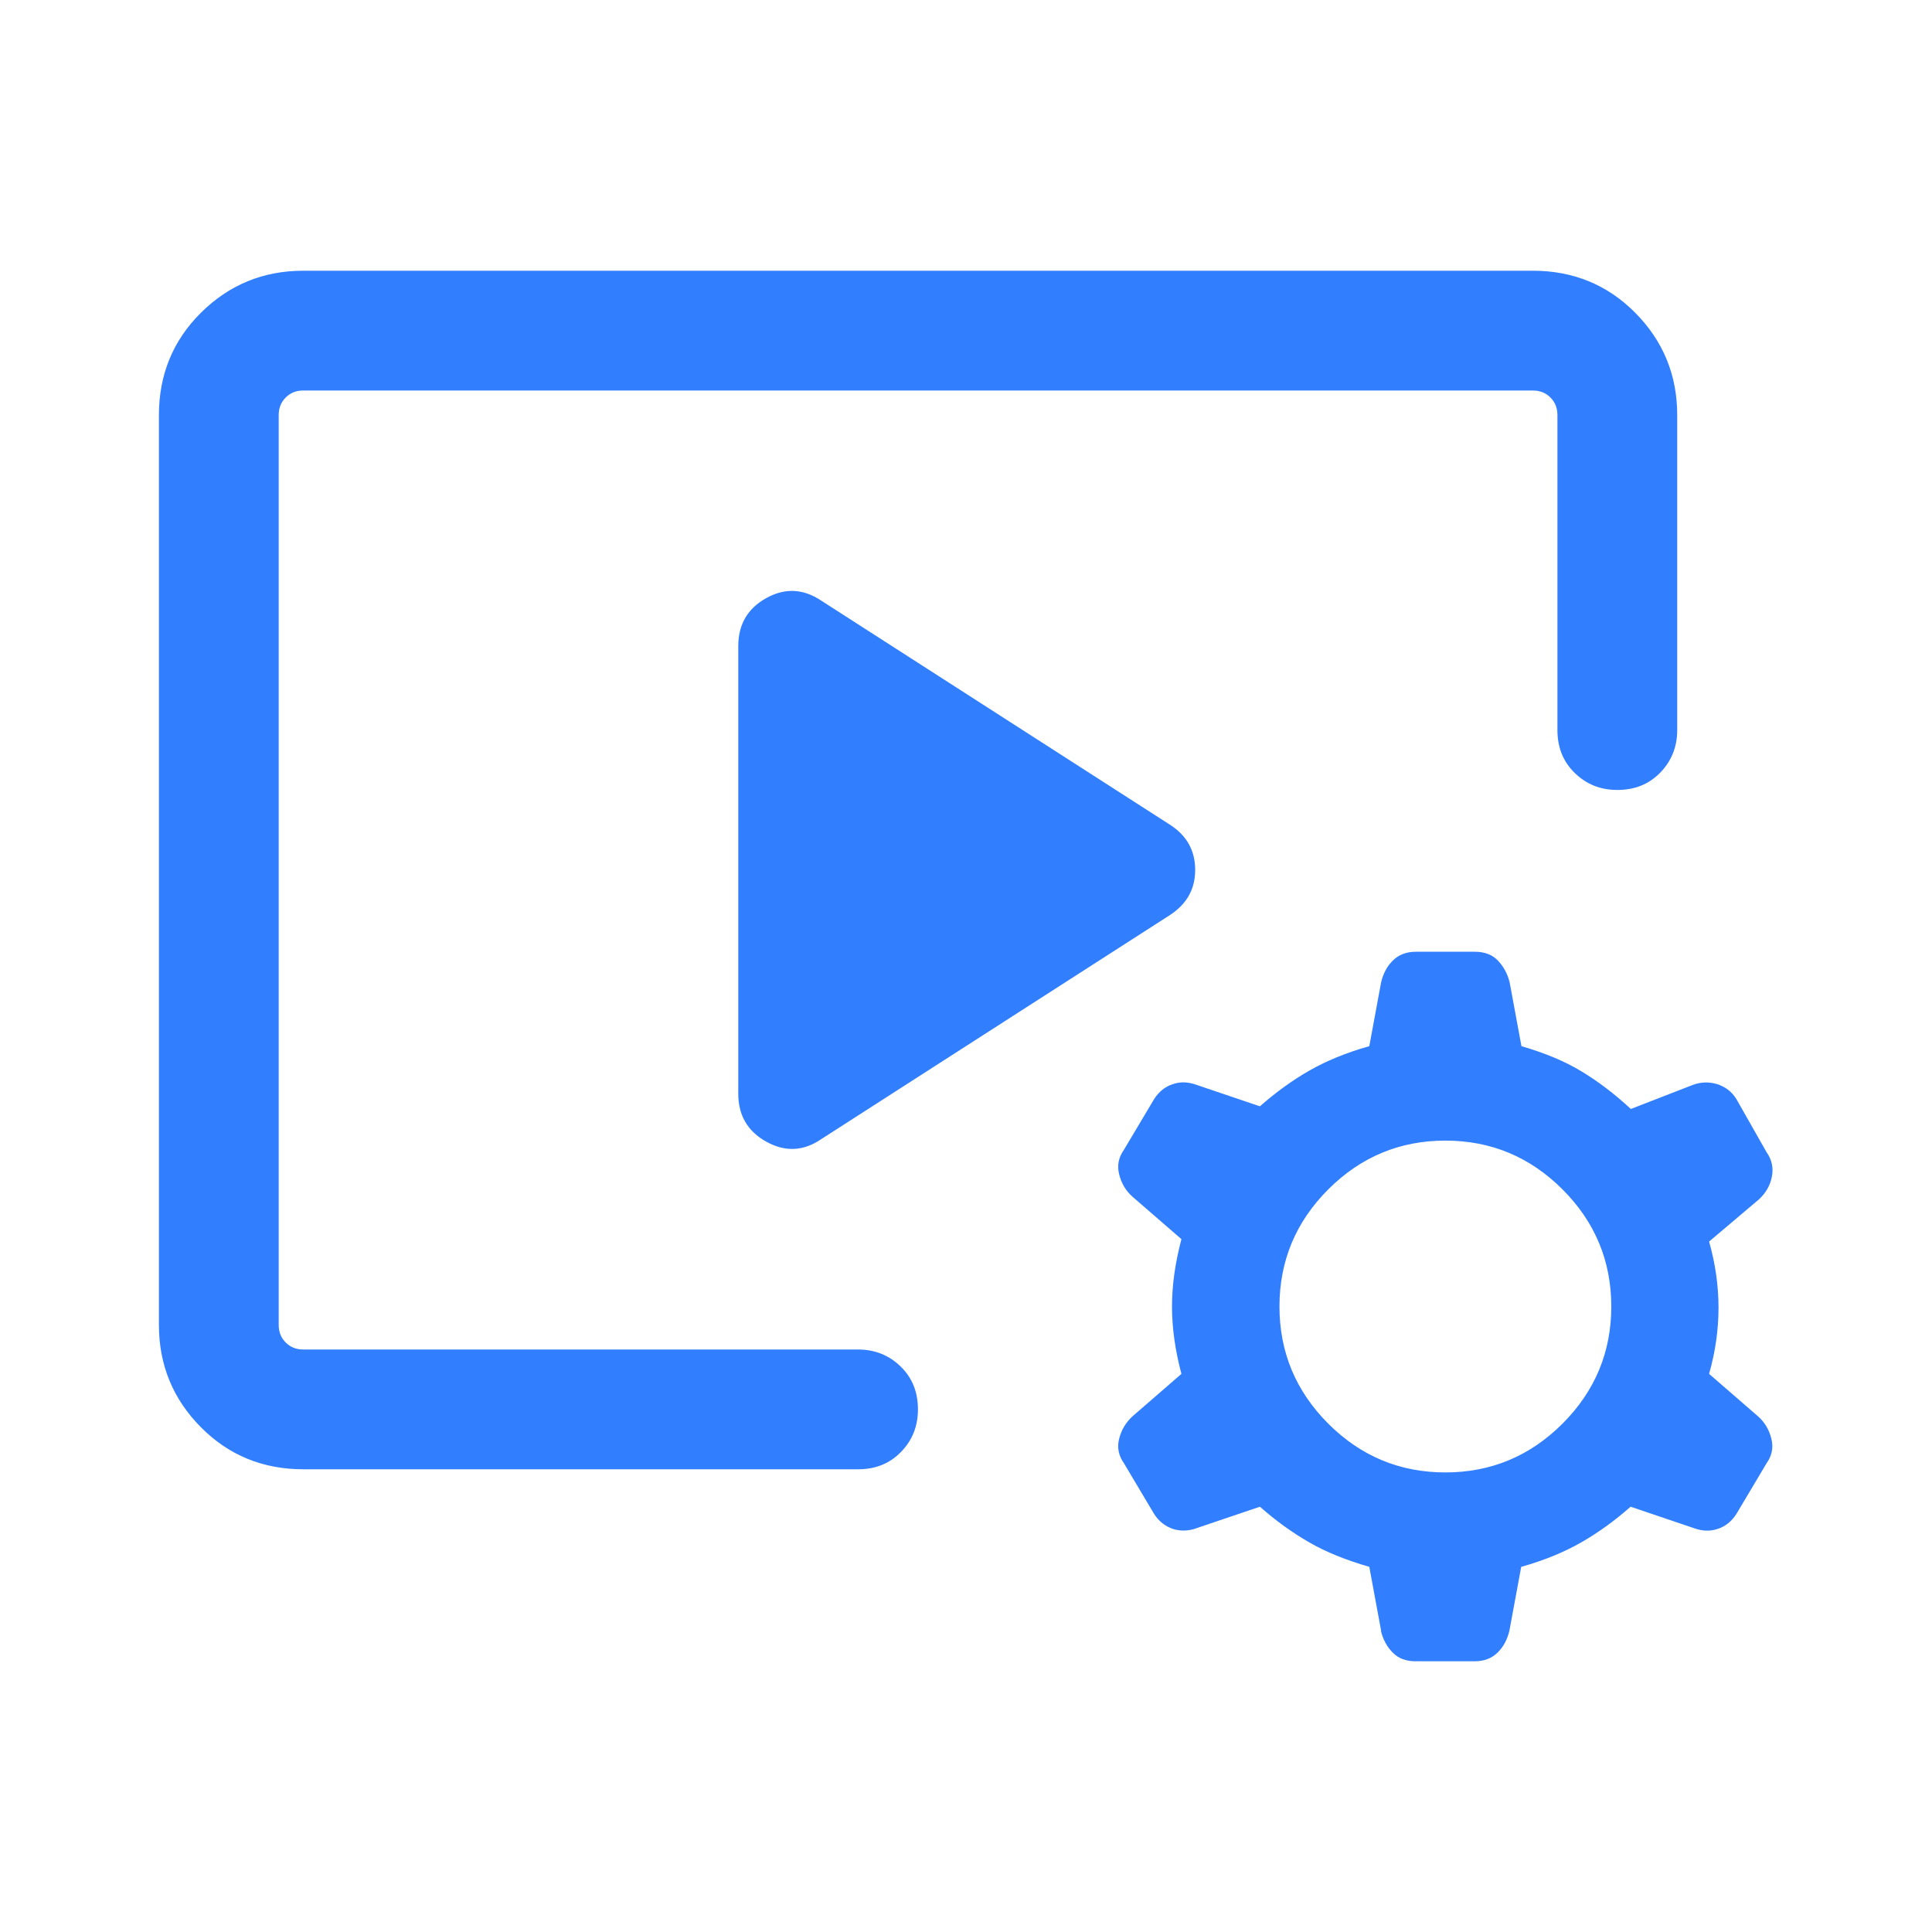 <?xml version="1.0" encoding="UTF-8"?><svg id="Layer_1" xmlns="http://www.w3.org/2000/svg" viewBox="0 0 80 80"><defs><style>.cls-1{fill:#317eff;}</style></defs><path class="cls-1" d="M35.53,60.84H12.56c-1.67,0-3.09-.58-4.24-1.74s-1.74-2.57-1.74-4.24V17.19c0-1.67.58-3.09,1.74-4.24s2.57-1.74,4.24-1.74h50.91c1.67,0,3.09.58,4.24,1.74s1.74,2.57,1.74,4.24v13.04c0,.7-.24,1.29-.71,1.77-.47.48-1.06.71-1.77.71s-1.29-.24-1.77-.71c-.48-.47-.71-1.06-.71-1.77v-13.04c0-.3-.1-.54-.29-.73-.19-.19-.43-.29-.73-.29H12.56c-.3,0-.54.1-.73.29-.19.19-.29.43-.29.73v37.67c0,.3.1.54.29.73s.43.29.73.29h22.97c.7,0,1.29.24,1.77.71.48.47.71,1.06.71,1.77s-.24,1.29-.71,1.77c-.47.48-1.06.71-1.77.71ZM30.57,45.28v-18.52c0-.91.39-1.57,1.17-2,.78-.43,1.54-.38,2.28.12l14.41,9.26c.71.45,1.06,1.08,1.06,1.88s-.35,1.42-1.06,1.88l-14.41,9.26c-.74.51-1.5.55-2.28.12-.78-.43-1.17-1.09-1.17-2ZM57.19,67.53l-.49-2.65c-.96-.28-1.79-.61-2.48-1.01-.7-.4-1.38-.89-2.05-1.48l-2.6.88c-.34.13-.68.14-1,.04-.32-.11-.58-.31-.78-.62l-1.25-2.1c-.22-.31-.29-.65-.2-1.01.09-.36.27-.67.55-.93l2.03-1.76c-.26-.98-.39-1.91-.39-2.79s.13-1.8.39-2.79l-2.03-1.76c-.28-.25-.46-.56-.55-.93-.09-.37-.02-.7.2-1.01l1.25-2.1c.2-.31.46-.52.78-.62.32-.11.65-.09,1,.04l2.6.88c.67-.59,1.35-1.08,2.05-1.48.7-.4,1.52-.74,2.48-1.01l.49-2.65c.09-.37.25-.67.49-.9.24-.24.56-.36.95-.36h2.44c.4,0,.72.12.95.36s.4.54.49.9l.49,2.65c.96.28,1.79.62,2.48,1.04.7.42,1.38.94,2.05,1.56l2.55-.99c.34-.13.68-.14,1.02-.04.34.11.61.31.8.62l1.25,2.2c.22.31.29.65.22,1.01-.07.37-.25.67-.52.93l-2.08,1.76c.26.92.39,1.83.39,2.74s-.13,1.82-.39,2.74l2.03,1.76c.28.25.46.56.55.93.09.37.02.7-.2,1.01l-1.25,2.1c-.2.31-.46.52-.78.62-.32.11-.65.09-1-.04l-2.6-.88c-.67.59-1.35,1.08-2.05,1.48-.7.4-1.52.74-2.48,1.01l-.49,2.65c-.09.37-.25.67-.49.9-.24.24-.56.36-.95.36h-2.44c-.4,0-.72-.12-.95-.36-.24-.24-.4-.54-.49-.9ZM59.85,60.97c1.88,0,3.5-.67,4.85-2.02,1.35-1.35,2.02-2.97,2.02-4.85,0-1.88-.67-3.5-2.02-4.85-1.35-1.35-2.97-2.02-4.85-2.02s-3.5.67-4.85,2.02c-1.35,1.35-2.02,2.97-2.02,4.85s.67,3.5,2.02,4.85c1.35,1.35,2.97,2.02,4.85,2.02Z"/></svg>